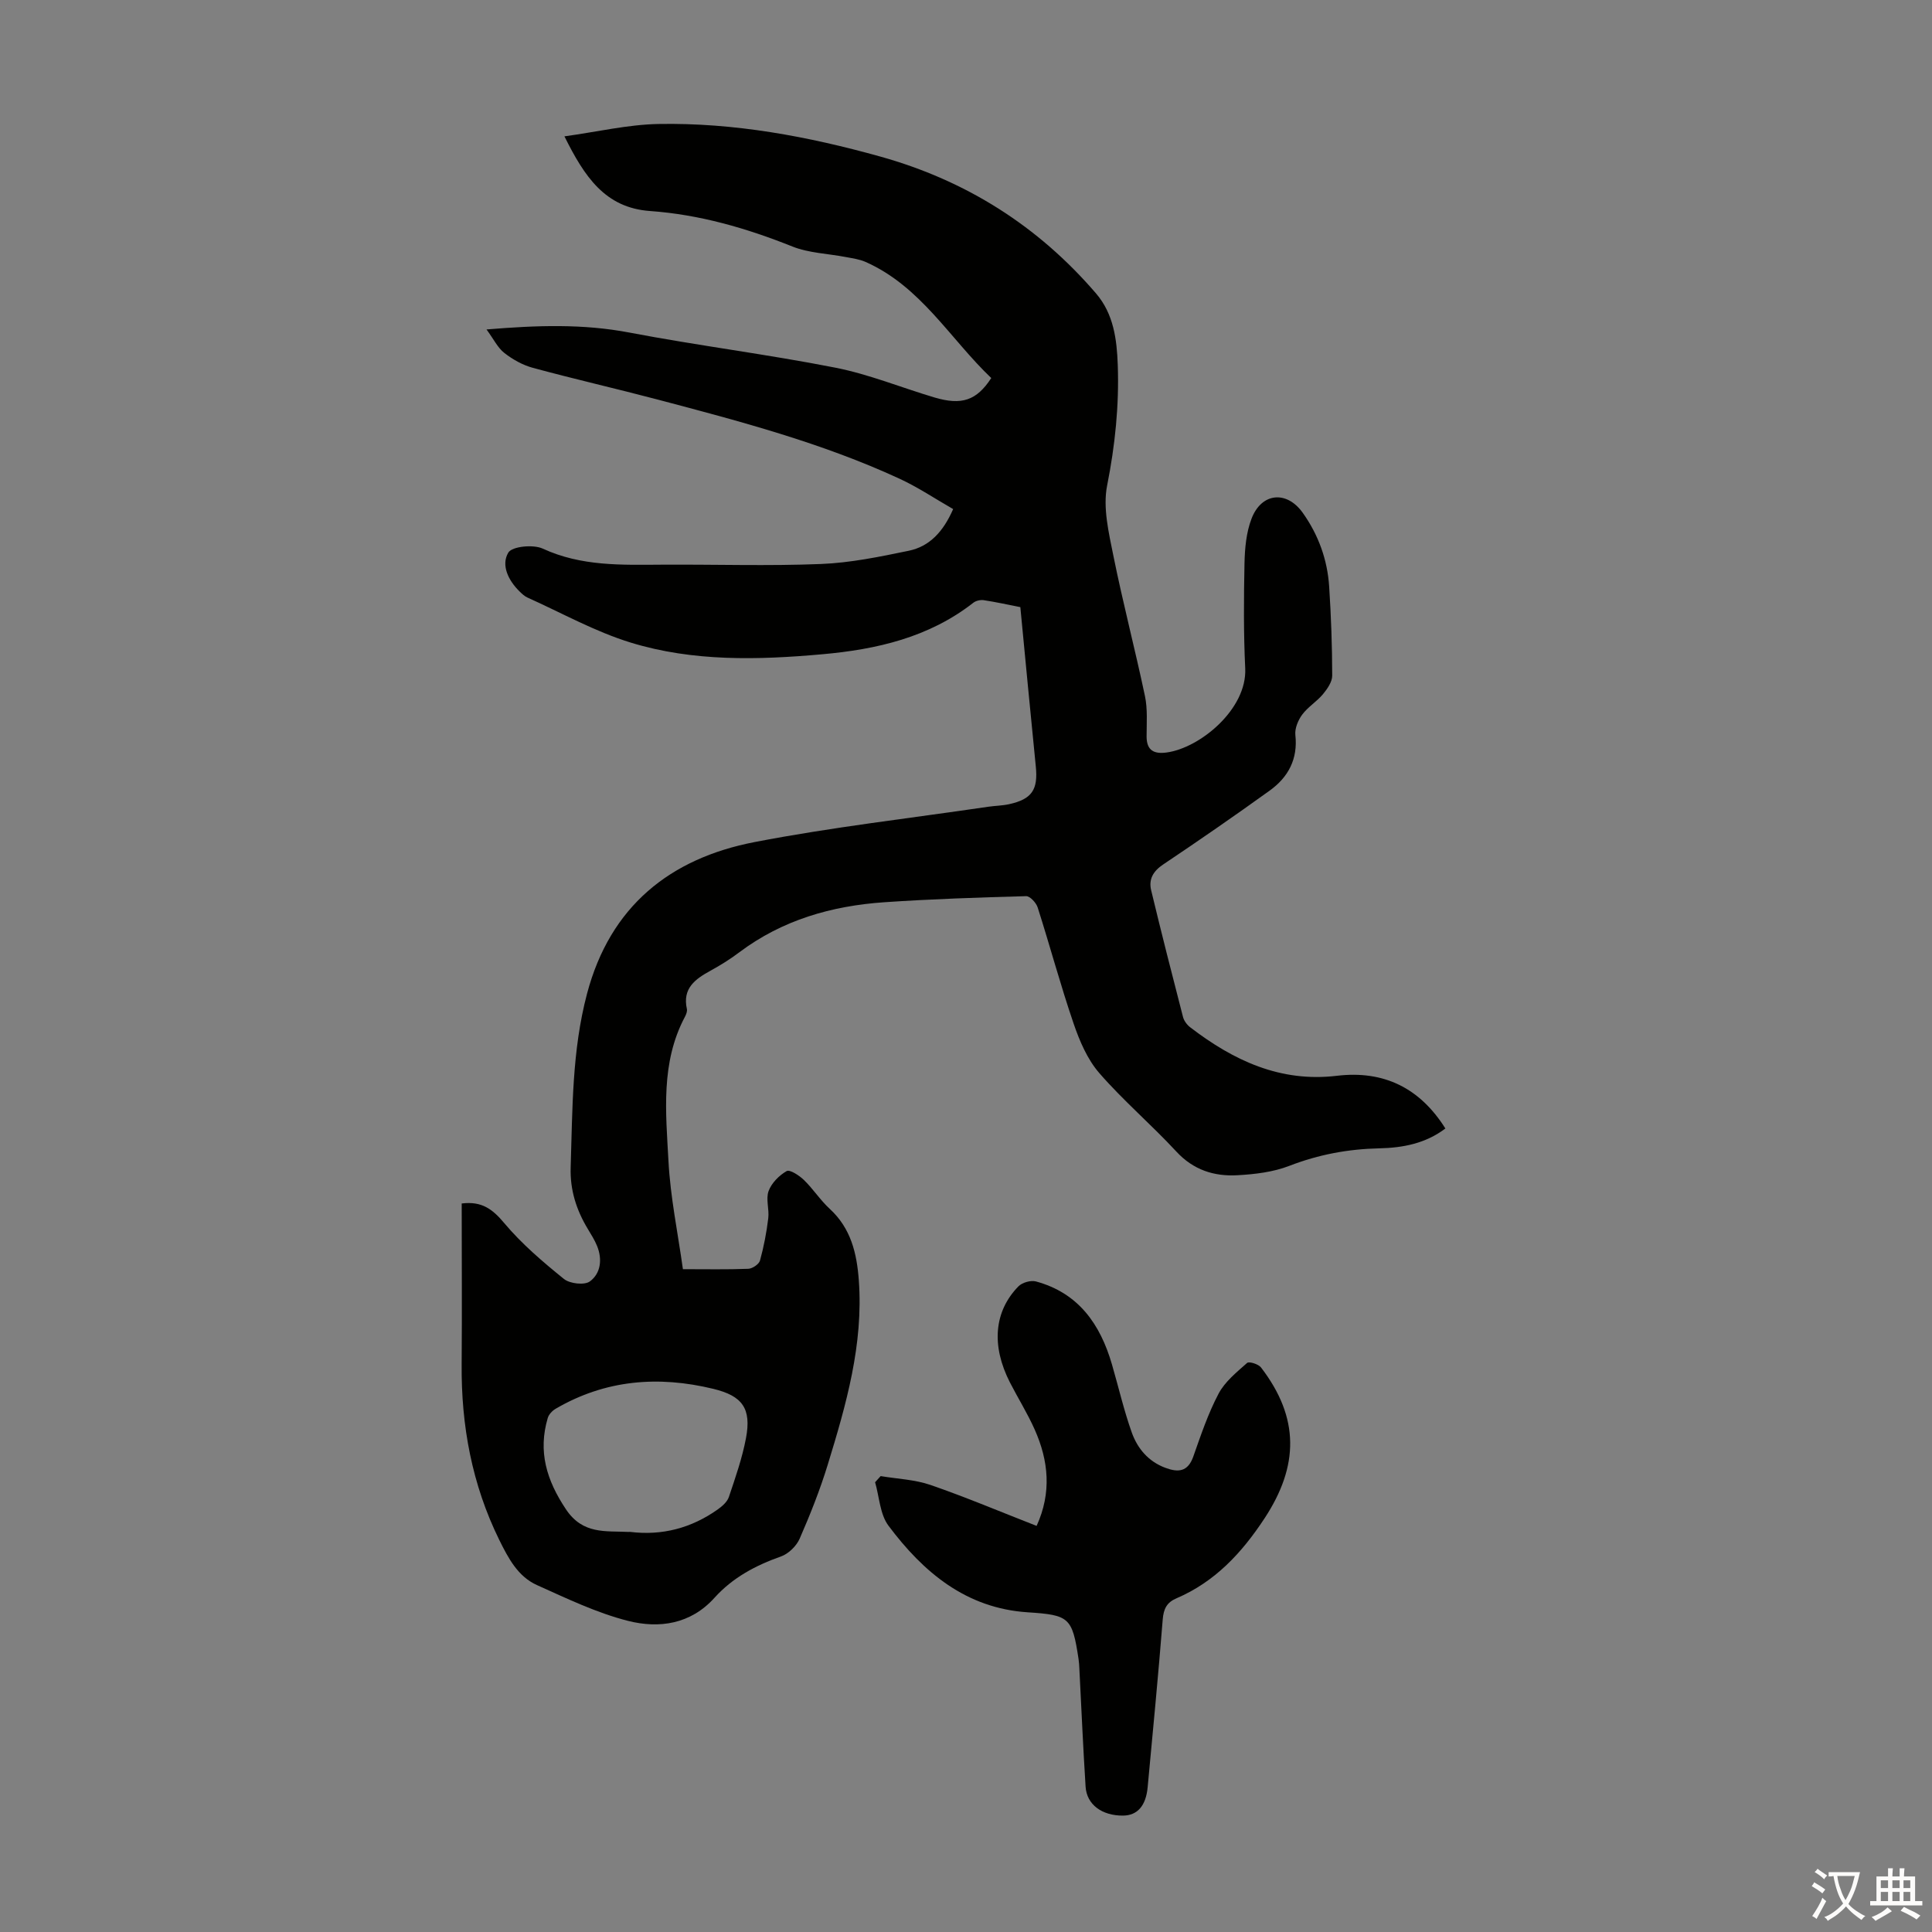 <svg enable-background="new 0 0 400 400" viewBox="0 0 400 400" xmlns="http://www.w3.org/2000/svg"><rect x="0" y="0" width="400" height="400" fill="#808080" stroke="none"/><path d="m95.59 249.17c4.19-.53 6.42 1.21 8.8 4.05 3.61 4.3 7.97 8.02 12.36 11.57 1.22.99 4.26 1.34 5.38.51 2.26-1.66 2.6-4.59 1.49-7.33-.5-1.23-1.23-2.38-1.92-3.53-2.37-3.92-3.7-8.09-3.55-12.73.39-12.06.25-24.14 3.39-35.98 4.78-18.06 17.14-28 34.7-31.39 15.99-3.09 32.23-4.93 48.35-7.31 1.44-.21 2.91-.22 4.33-.53 4.75-1.05 6.02-3.01 5.53-7.83-1.1-10.9-2.12-21.81-3.2-32.97-2.58-.51-5.07-1.06-7.58-1.44-.68-.1-1.61.11-2.15.53-9.2 7.19-20.03 9.67-31.3 10.67-13.31 1.19-26.72 1.54-39.61-2.41-7.4-2.27-14.31-6.15-21.42-9.34-.59-.27-1.11-.76-1.59-1.23-2.34-2.27-3.91-5.47-2.36-8.07.78-1.3 5.18-1.73 7.14-.82 7.98 3.68 16.3 3.37 24.68 3.32 10.97-.07 21.95.3 32.91-.14 6.09-.24 12.17-1.5 18.17-2.74 4.31-.89 7.15-3.94 9.2-8.63-3.66-2.09-7.25-4.51-11.13-6.3-16-7.39-32.98-11.87-49.95-16.35-8.63-2.28-17.34-4.26-25.96-6.6-2.1-.57-4.16-1.73-5.89-3.08-1.36-1.06-2.18-2.82-3.68-4.86 10.55-.88 20-1.18 29.56.64 14.16 2.7 28.5 4.49 42.65 7.27 6.96 1.37 13.65 4.12 20.49 6.16 5.68 1.69 8.76.65 11.8-4.01-8.52-8.11-14.57-18.96-26.02-24.04-1.28-.57-2.74-.75-4.14-1.02-3.68-.71-7.6-.81-11.01-2.17-9.52-3.81-19.23-6.62-29.47-7.35-9.31-.66-13.58-7.11-17.73-15.46 6.83-.94 13.14-2.44 19.46-2.56 15.64-.29 30.92 2.55 45.96 6.75 17.74 4.96 32.64 14.36 44.64 28.33 3.65 4.25 4.31 9.52 4.5 14.79.3 8.4-.55 16.66-2.2 24.97-.91 4.59.33 9.76 1.29 14.53 1.96 9.73 4.49 19.35 6.54 29.07.57 2.69.34 5.57.34 8.36 0 2.92 1.54 3.67 4.12 3.33 6.92-.92 16.7-8.97 16.3-17.42-.35-7.25-.3-14.53-.15-21.79.07-3.08.36-6.33 1.44-9.16 2.06-5.45 7.29-5.94 10.62-1.26 3.25 4.57 5.11 9.71 5.47 15.28.4 6.14.62 12.29.63 18.44 0 1.29-1.02 2.75-1.92 3.84-1.28 1.53-3.11 2.63-4.29 4.22-.85 1.15-1.56 2.85-1.42 4.21.55 5.01-1.48 8.76-5.31 11.52-7.26 5.23-14.63 10.32-22.06 15.3-2.06 1.38-3.03 3.05-2.49 5.32 2.11 8.78 4.34 17.53 6.6 26.26.21.8.83 1.63 1.5 2.14 8.95 6.86 18.63 11.43 30.36 10.03 9.72-1.16 17.19 2.53 22.46 10.91-4.12 3.13-8.85 4-13.67 4.11-6.45.14-12.57 1.28-18.62 3.62-3.35 1.3-7.15 1.75-10.77 1.95-4.81.27-9.11-1.08-12.64-4.9-5.15-5.57-10.98-10.53-15.95-16.25-2.47-2.84-4.09-6.65-5.33-10.28-2.71-7.92-4.88-16.03-7.43-24.01-.31-.97-1.59-2.36-2.39-2.34-9.8.27-19.6.59-29.38 1.26-10.88.75-21.1 3.67-30 10.36-1.87 1.41-3.88 2.67-5.93 3.79-3.18 1.74-5.88 3.65-4.93 7.94.11.48-.14 1.12-.39 1.6-5.07 9.51-3.96 19.82-3.42 29.91.39 7.42 1.93 14.78 2.99 22.37 4.83 0 9.19.09 13.53-.08.86-.03 2.22-.95 2.43-1.71.79-2.86 1.35-5.8 1.71-8.75.23-1.87-.54-3.98.07-5.64s2.18-3.24 3.74-4.13c.65-.37 2.6.9 3.56 1.83 1.92 1.86 3.4 4.19 5.37 6 4.38 4.03 5.6 9.2 6.01 14.8.97 13.24-2.62 25.73-6.43 38.14-1.6 5.22-3.63 10.33-5.82 15.34-.67 1.52-2.3 3.12-3.85 3.67-5.27 1.86-10.02 4.39-13.78 8.56-4.94 5.49-11.46 6.41-17.88 4.79-6.51-1.65-12.72-4.65-18.89-7.42-3.95-1.78-5.93-5.58-7.79-9.34-5.65-11.48-7.9-23.66-7.79-36.38.09-11.08.01-22.14.01-33.28zm34.86 67.99c6.64.82 12.68-.79 18.11-4.62.95-.67 2.01-1.59 2.35-2.62 1.35-4.01 2.76-8.04 3.54-12.18 1.15-6.12-.73-8.73-6.75-10.19-11.4-2.77-22.37-1.89-32.66 4.12-.69.4-1.41 1.16-1.63 1.9-2.05 6.94-.27 12.87 3.76 18.91 3.5 5.25 8.18 4.45 12.95 4.69.1 0 .22-.01.33-.01z" fill="#010100"/><path d="m182.33 305.61c3.45.58 7.05.71 10.31 1.83 7.36 2.54 14.54 5.58 21.98 8.48 3.14-6.89 2.48-13.48-.39-19.93-1.49-3.36-3.46-6.5-5.14-9.78-3.87-7.58-3.31-14.69 1.76-19.88.78-.8 2.57-1.31 3.63-1.02 8.8 2.38 13.31 8.84 15.73 17.15 1.37 4.71 2.47 9.51 4.11 14.12 1.18 3.31 3.43 6 6.94 7.31 2.65.99 4.66.87 5.79-2.3 1.56-4.42 3.06-8.91 5.24-13.04 1.31-2.49 3.74-4.44 5.91-6.37.4-.36 2.35.24 2.88.94 7.99 10.41 7.87 20.38.72 31.25-4.73 7.19-10.27 13.13-18.24 16.55-1.99.85-2.65 2.17-2.83 4.36-.92 11.59-2.04 23.17-3.12 34.74-.36 3.88-2.14 5.86-5.11 5.88-4.35.03-7.51-2.28-7.74-5.99-.52-8.14-.87-16.29-1.29-24.44-.03-.67-.07-1.34-.17-2-1.3-8.61-1.93-9.1-10.52-9.66-12.77-.83-21.62-8.29-28.83-17.93-1.77-2.37-1.89-5.96-2.77-9 .38-.42.77-.85 1.15-1.27z" fill="#010100"/><g fill="#fcfbfa"><path d="m377.9 391.2c-.2.3-.4.5-.6.8-.7-.6-1.4-1-2.2-1.5.2-.3.4-.5.5-.8.6.4 1.4.8 2.3 1.5zm-1.8 6.1c-.2-.2-.5-.4-.9-.6.4-.6.8-1.2 1.2-1.9s.7-1.3.9-1.9c.3.3.5.5.8.7-.7 1.3-1.4 2.6-2 3.7zm2.2-9c-.3.3-.5.5-.6.8-.6-.6-1.3-1.1-2-1.5.3-.3.5-.5.6-.7.6.5 1.3.9 2 1.4zm.3.2v-.9h2 4.5c-.3 1.3-.6 2.5-1 3.6s-.9 2.1-1.4 3c.4.5 1 1 1.6 1.4s1.2.8 1.9 1.1c-.3.2-.5.4-.8.8-.4-.3-1-.7-1.6-1.2s-1.2-1.1-1.6-1.6c-.5.6-1.1 1.1-1.7 1.6s-1.4.9-2.1 1.4c-.1-.3-.3-.5-.7-.8.6-.2 1.2-.5 1.9-1s1.4-1.1 2-1.8c-.5-.8-.9-1.6-1.2-2.5s-.6-2-.8-3.2c-.4.1-.7.1-1 .1zm2.5 2.7c.3 1 .7 1.7 1 2.2.3-.5.6-1.1 1-2s.6-1.9.9-3h-3.2-.4c.1.9.3 1.8.7 2.8z"/><path d="m396.5 388.5v1.5 3.6h1.5v.9c-.4 0-1 0-1.7 0h-7.9c-.5 0-.9 0-1.2 0v-.9h1.3v-3.5c0-.7 0-1.2 0-1.6h2.4c0-.8 0-1.4 0-1.7h1c0 .3-.1.8-.1 1.7h1.5c0-.8 0-1.4 0-1.7h1c0 .3-.1.9-.1 1.7zm-8.2 9.2c-.2-.3-.5-.5-.8-.8.8-.3 1.4-.6 1.9-.9s1-.7 1.4-1.1c.3.3.6.5.9.8-1.6 1-2.8 1.6-3.4 2zm2.6-6.8v-1.6h-1.5v1.6zm0 2.7v-1.9h-1.5v1.9zm2.4-2.7v-1.6h-1.5v1.6zm0 2.7v-1.9h-1.5v1.9zm.2 2 .7-.8c.4.2.9.5 1.6.8s1.3.7 1.8 1c-.3.3-.5.5-.8.8-.4-.3-1.5-1-3.3-1.8zm2-4.7v-1.6h-1.4v1.6zm0 2.7v-1.9h-1.4v1.9z"/></g></svg>